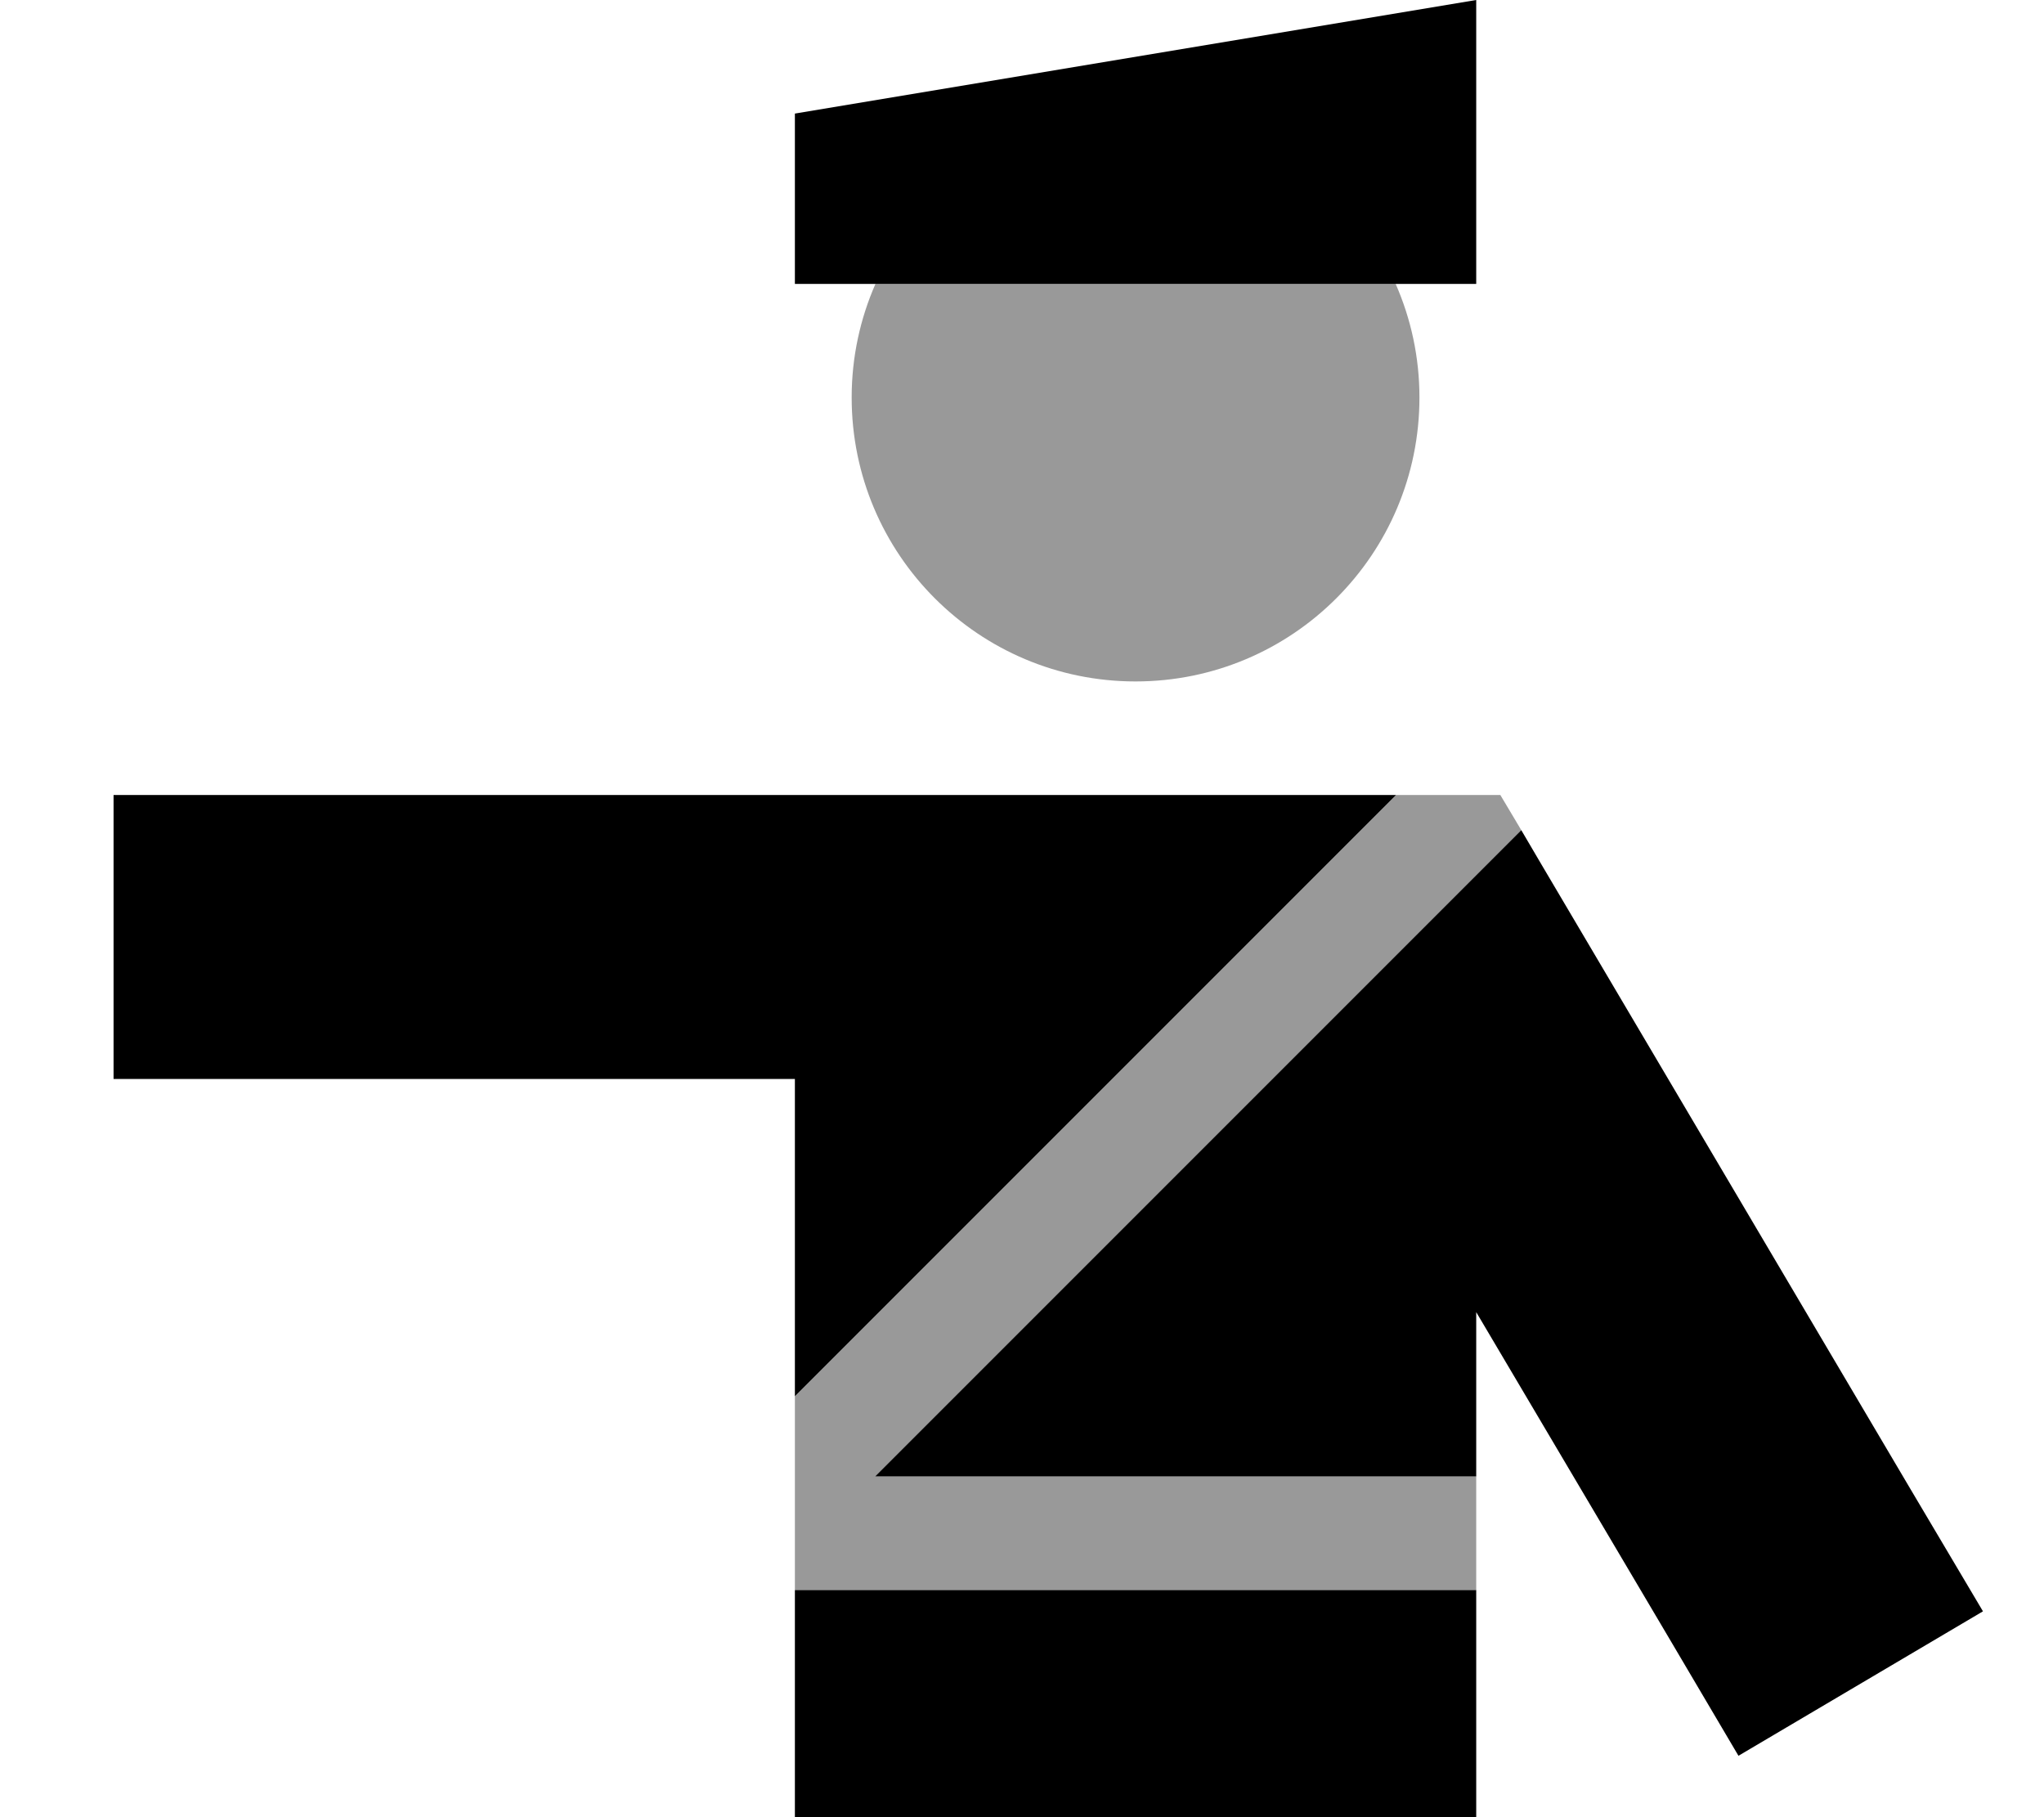 <svg xmlns="http://www.w3.org/2000/svg" viewBox="0 0 576 512"><!--! Font Awesome Pro 6.6.0 by @fontawesome - https://fontawesome.com License - https://fontawesome.com/license (Commercial License) Copyright 2024 Fonticons, Inc. --><path class="fa-secondary" style="fill:inherit;opacity:.4;" d="M224 393.4l0 54.6 192 0 0-32-169.4 0C307.3 355.3 368 294.6 428.7 233.9l-5.9-9.9L400 224l-6.6 0L224 393.4zM240 112c0 44.2 35.8 80 80 80s80-35.8 80-80c0-11.4-2.4-22.2-6.7-32L246.7 80c-4.3 9.8-6.7 20.6-6.7 32z"/><path class="fa-primary" style="fill:inherit;opacity:1;" d="M416 0l0 80L224 80l0-48L416 0zM393.4 224L224 393.4l0-89.4L72 304l-40 0 0-80 40 0 168 0 153.4 0zM224 448l192 0 0 64-192 0 0-64zm192-32l-169.4 0L428.7 233.9l5.7 9.7 104 176 20.4 34.4-68.9 40.7-20.3-34.4L416 369.7l0 46.3z"/></svg>